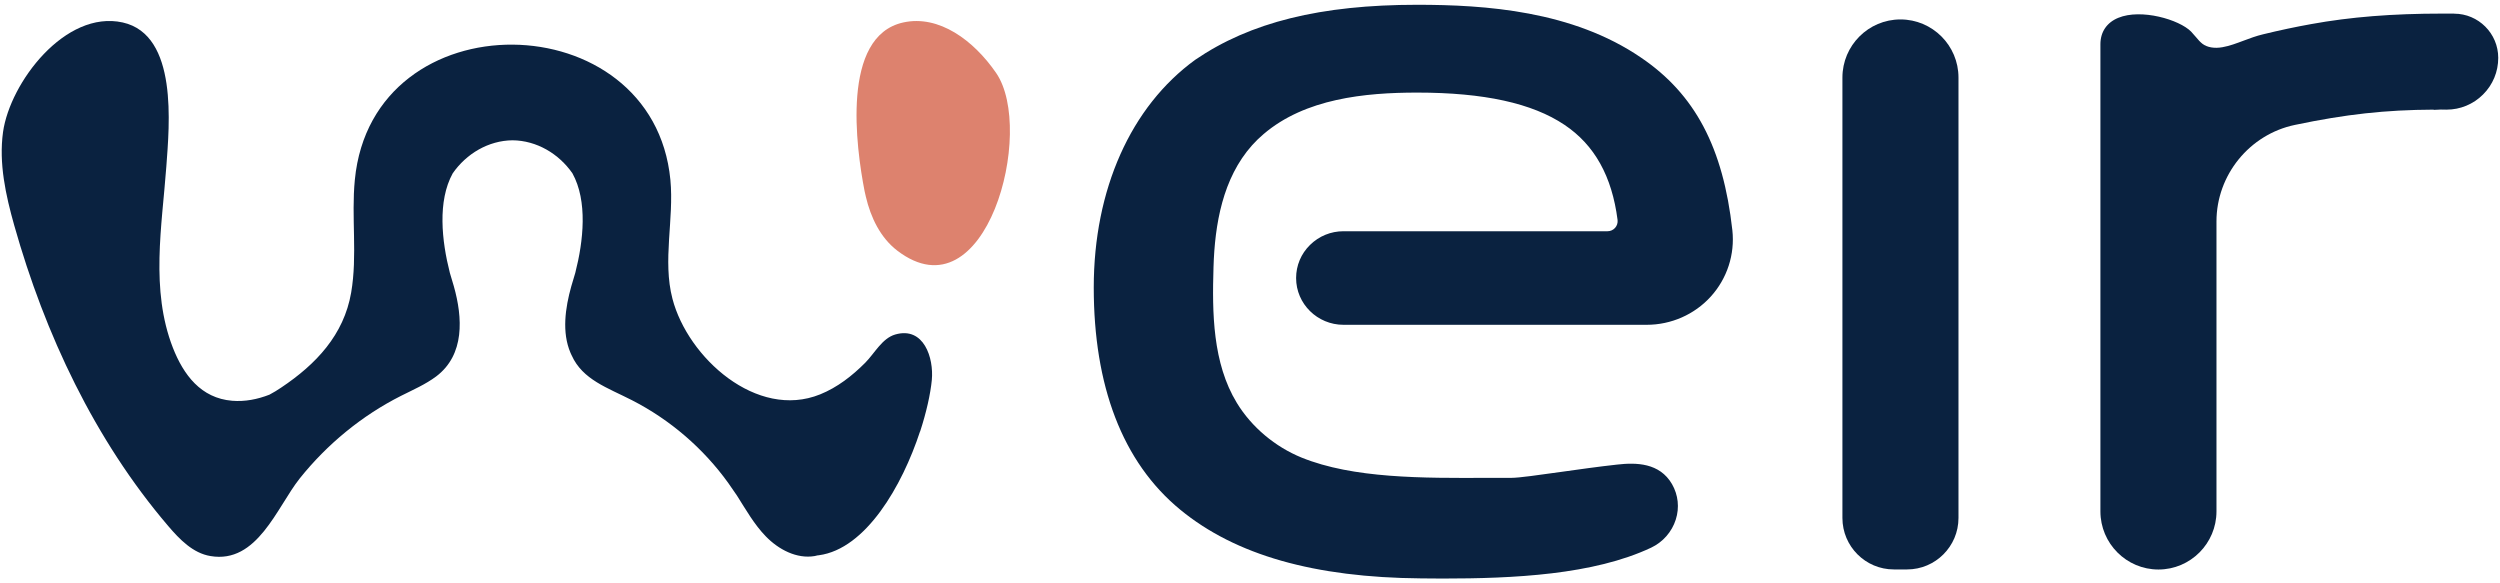<?xml version="1.0" encoding="UTF-8"?>
<svg xmlns="http://www.w3.org/2000/svg" xmlns:xlink="http://www.w3.org/1999/xlink" width="120px" height="28px" viewBox="0 0 122 28" version="1.1">
  <g id="surface1">
    <path style=" stroke:none;fill-rule:nonzero;fill:rgb(3.922%,13.333%,25.098%);fill-opacity:1;" d="M 78.453 11.051 L 75.07 11.051 C 72.066 11.051 68.258 11.051 65.562 11.051 C 64.945 11.051 64.367 11.289 63.93 11.719 C 63.492 12.148 63.25 12.723 63.25 13.336 C 63.25 14.594 64.289 15.617 65.562 15.617 L 80.359 15.617 C 81.551 15.617 82.688 15.117 83.48 14.246 C 84.285 13.363 84.668 12.18 84.539 11 C 84.09 6.961 82.715 4.363 80.082 2.578 C 76.738 0.293 72.488 0 69.16 0 C 64.445 0 61.008 0.852 58.328 2.684 C 55.184 4.965 53.375 9.016 53.375 13.797 C 53.375 18.574 54.758 22.309 57.598 24.641 C 60.293 26.855 64.137 27.949 69.348 27.992 C 69.691 27.996 70.043 28 70.391 28 C 73.848 28 77.762 27.82 80.578 26.492 C 81.152 26.219 81.586 25.723 81.777 25.125 C 81.965 24.539 81.898 23.922 81.594 23.391 C 80.988 22.348 79.848 22.332 78.918 22.438 C 77.992 22.539 77.012 22.68 76.141 22.801 C 75.109 22.945 74.133 23.086 73.754 23.086 C 73.449 23.086 73.148 23.086 72.844 23.086 L 72.637 23.086 C 69.395 23.102 66.039 23.117 63.52 22.098 C 62.234 21.574 61.086 20.621 60.359 19.43 C 59.172 17.484 59.152 15.02 59.219 12.809 C 59.281 10.715 59.664 8.465 61.105 6.852 C 61.281 6.656 61.465 6.477 61.664 6.309 C 63.691 4.578 66.602 4.285 69.156 4.285 C 72.418 4.285 74.77 4.801 76.348 5.859 C 77.816 6.844 78.664 8.367 78.938 10.504 C 78.953 10.645 78.91 10.781 78.816 10.887 C 78.723 10.992 78.59 11.051 78.449 11.051 Z M 78.453 11.051 "></path>
    <path style=" stroke:none;fill-rule:nonzero;fill:rgb(3.922%,13.333%,25.098%);fill-opacity:1;" d="M 92.742 0.715 C 91.18 0.715 89.91 1.988 89.91 3.551 L 89.91 25.043 C 89.91 26.43 91.035 27.555 92.418 27.555 L 93.066 27.555 C 94.449 27.555 95.574 26.43 95.574 25.043 L 95.574 3.551 C 95.574 1.988 94.305 0.715 92.742 0.715 Z M 92.742 0.715 "></path>
    <path style=" stroke:none;fill-rule:nonzero;fill:rgb(3.922%,13.333%,25.098%);fill-opacity:1;" d="M 119.762 0.43 L 119.195 0.43 C 116.738 0.43 114.703 0.594 112.793 0.941 C 112.027 1.078 111.234 1.246 110.438 1.441 C 110.105 1.52 109.789 1.637 109.48 1.754 C 109.145 1.879 108.797 2.012 108.457 2.07 C 108.07 2.141 107.711 2.082 107.477 1.902 C 107.367 1.816 107.27 1.707 107.16 1.574 C 107.086 1.484 107.008 1.395 106.926 1.309 C 106.348 0.723 104.488 0.176 103.371 0.637 C 102.812 0.867 102.5 1.324 102.5 1.926 L 102.5 24.723 C 102.5 26.285 103.77 27.559 105.332 27.559 C 106.895 27.559 108.164 26.285 108.164 24.723 L 108.164 10.574 C 108.164 8.309 109.773 6.328 111.988 5.863 C 114.48 5.34 116.402 5.129 118.766 5.117 L 118.766 5.129 C 118.766 5.129 119.109 5.113 119.109 5.113 C 119.168 5.117 119.25 5.117 119.363 5.117 L 119.391 5.117 C 120.062 5.117 120.695 4.855 121.172 4.379 C 121.652 3.902 121.914 3.266 121.914 2.59 C 121.914 1.402 120.949 0.434 119.762 0.434 Z M 119.391 4.801 Z M 119.391 4.801 "></path>
    <path style=" stroke:none;fill-rule:nonzero;fill:rgb(86.667%,50.98%,43.137%);fill-opacity:1;" d="M 42.254 9.367 C 42.492 10.383 42.965 11.367 43.785 11.996 C 48.121 15.309 50.547 6.133 48.609 3.324 C 47.52 1.742 45.824 0.477 44.078 0.863 C 41.031 1.535 41.777 6.961 42.191 9.09 C 42.211 9.184 42.23 9.277 42.254 9.367 Z M 42.254 9.367 "></path>
    <path style=" stroke:none;fill-rule:nonzero;fill:rgb(3.922%,13.333%,25.098%);fill-opacity:1;" d="M 44.902 20.824 C 45.207 19.887 45.406 19 45.473 18.309 C 45.574 17.238 45.086 15.688 43.688 16.09 C 43.047 16.277 42.684 17.004 42.223 17.469 C 41.586 18.109 40.863 18.672 40.023 19.012 C 36.93 20.262 33.566 17.219 32.816 14.348 C 32.324 12.469 32.898 10.477 32.715 8.543 C 31.879 -0.137 18.176 -0.371 17.316 8.543 C 17.137 10.367 17.449 12.23 17.137 14.043 C 16.781 16.113 15.418 17.547 13.723 18.68 C 13.539 18.805 13.348 18.922 13.148 19.027 C 12.566 19.254 11.953 19.375 11.332 19.324 C 9.801 19.199 8.953 18.055 8.434 16.73 C 7.336 13.906 7.902 10.816 8.117 7.895 C 8.262 5.879 8.703 1.469 5.988 0.863 C 3.18 0.242 0.488 3.797 0.148 6.211 C -0.062 7.738 0.277 9.281 0.695 10.766 C 2.191 16.066 4.617 21.23 8.207 25.434 C 8.766 26.09 9.418 26.762 10.27 26.902 C 12.555 27.293 13.512 24.52 14.625 23.117 C 15.965 21.441 17.66 20.047 19.574 19.082 C 20.156 18.789 20.762 18.527 21.285 18.137 C 22.688 17.078 22.578 15.27 22.148 13.738 C 22.086 13.52 22.02 13.301 21.953 13.082 C 21.555 11.523 21.344 9.578 22.094 8.223 C 22.758 7.27 23.832 6.625 25.012 6.613 C 26.195 6.625 27.27 7.27 27.934 8.223 C 28.684 9.578 28.473 11.523 28.074 13.082 C 28.008 13.301 27.941 13.52 27.879 13.738 C 27.582 14.797 27.414 15.988 27.84 16.984 C 27.855 17.016 27.867 17.047 27.883 17.078 C 27.887 17.09 27.895 17.098 27.898 17.109 C 28.43 18.297 29.652 18.688 30.84 19.297 C 32.695 20.246 34.32 21.641 35.539 23.336 C 35.68 23.543 35.82 23.75 35.965 23.953 C 36.402 24.641 36.805 25.359 37.371 25.941 C 37.992 26.582 38.879 27.051 39.758 26.902 C 39.801 26.895 39.844 26.879 39.887 26.871 C 39.91 26.867 39.938 26.867 39.961 26.863 C 42.254 26.555 44.027 23.477 44.898 20.82 Z M 44.902 20.824 "></path>
  </g>
</svg>
